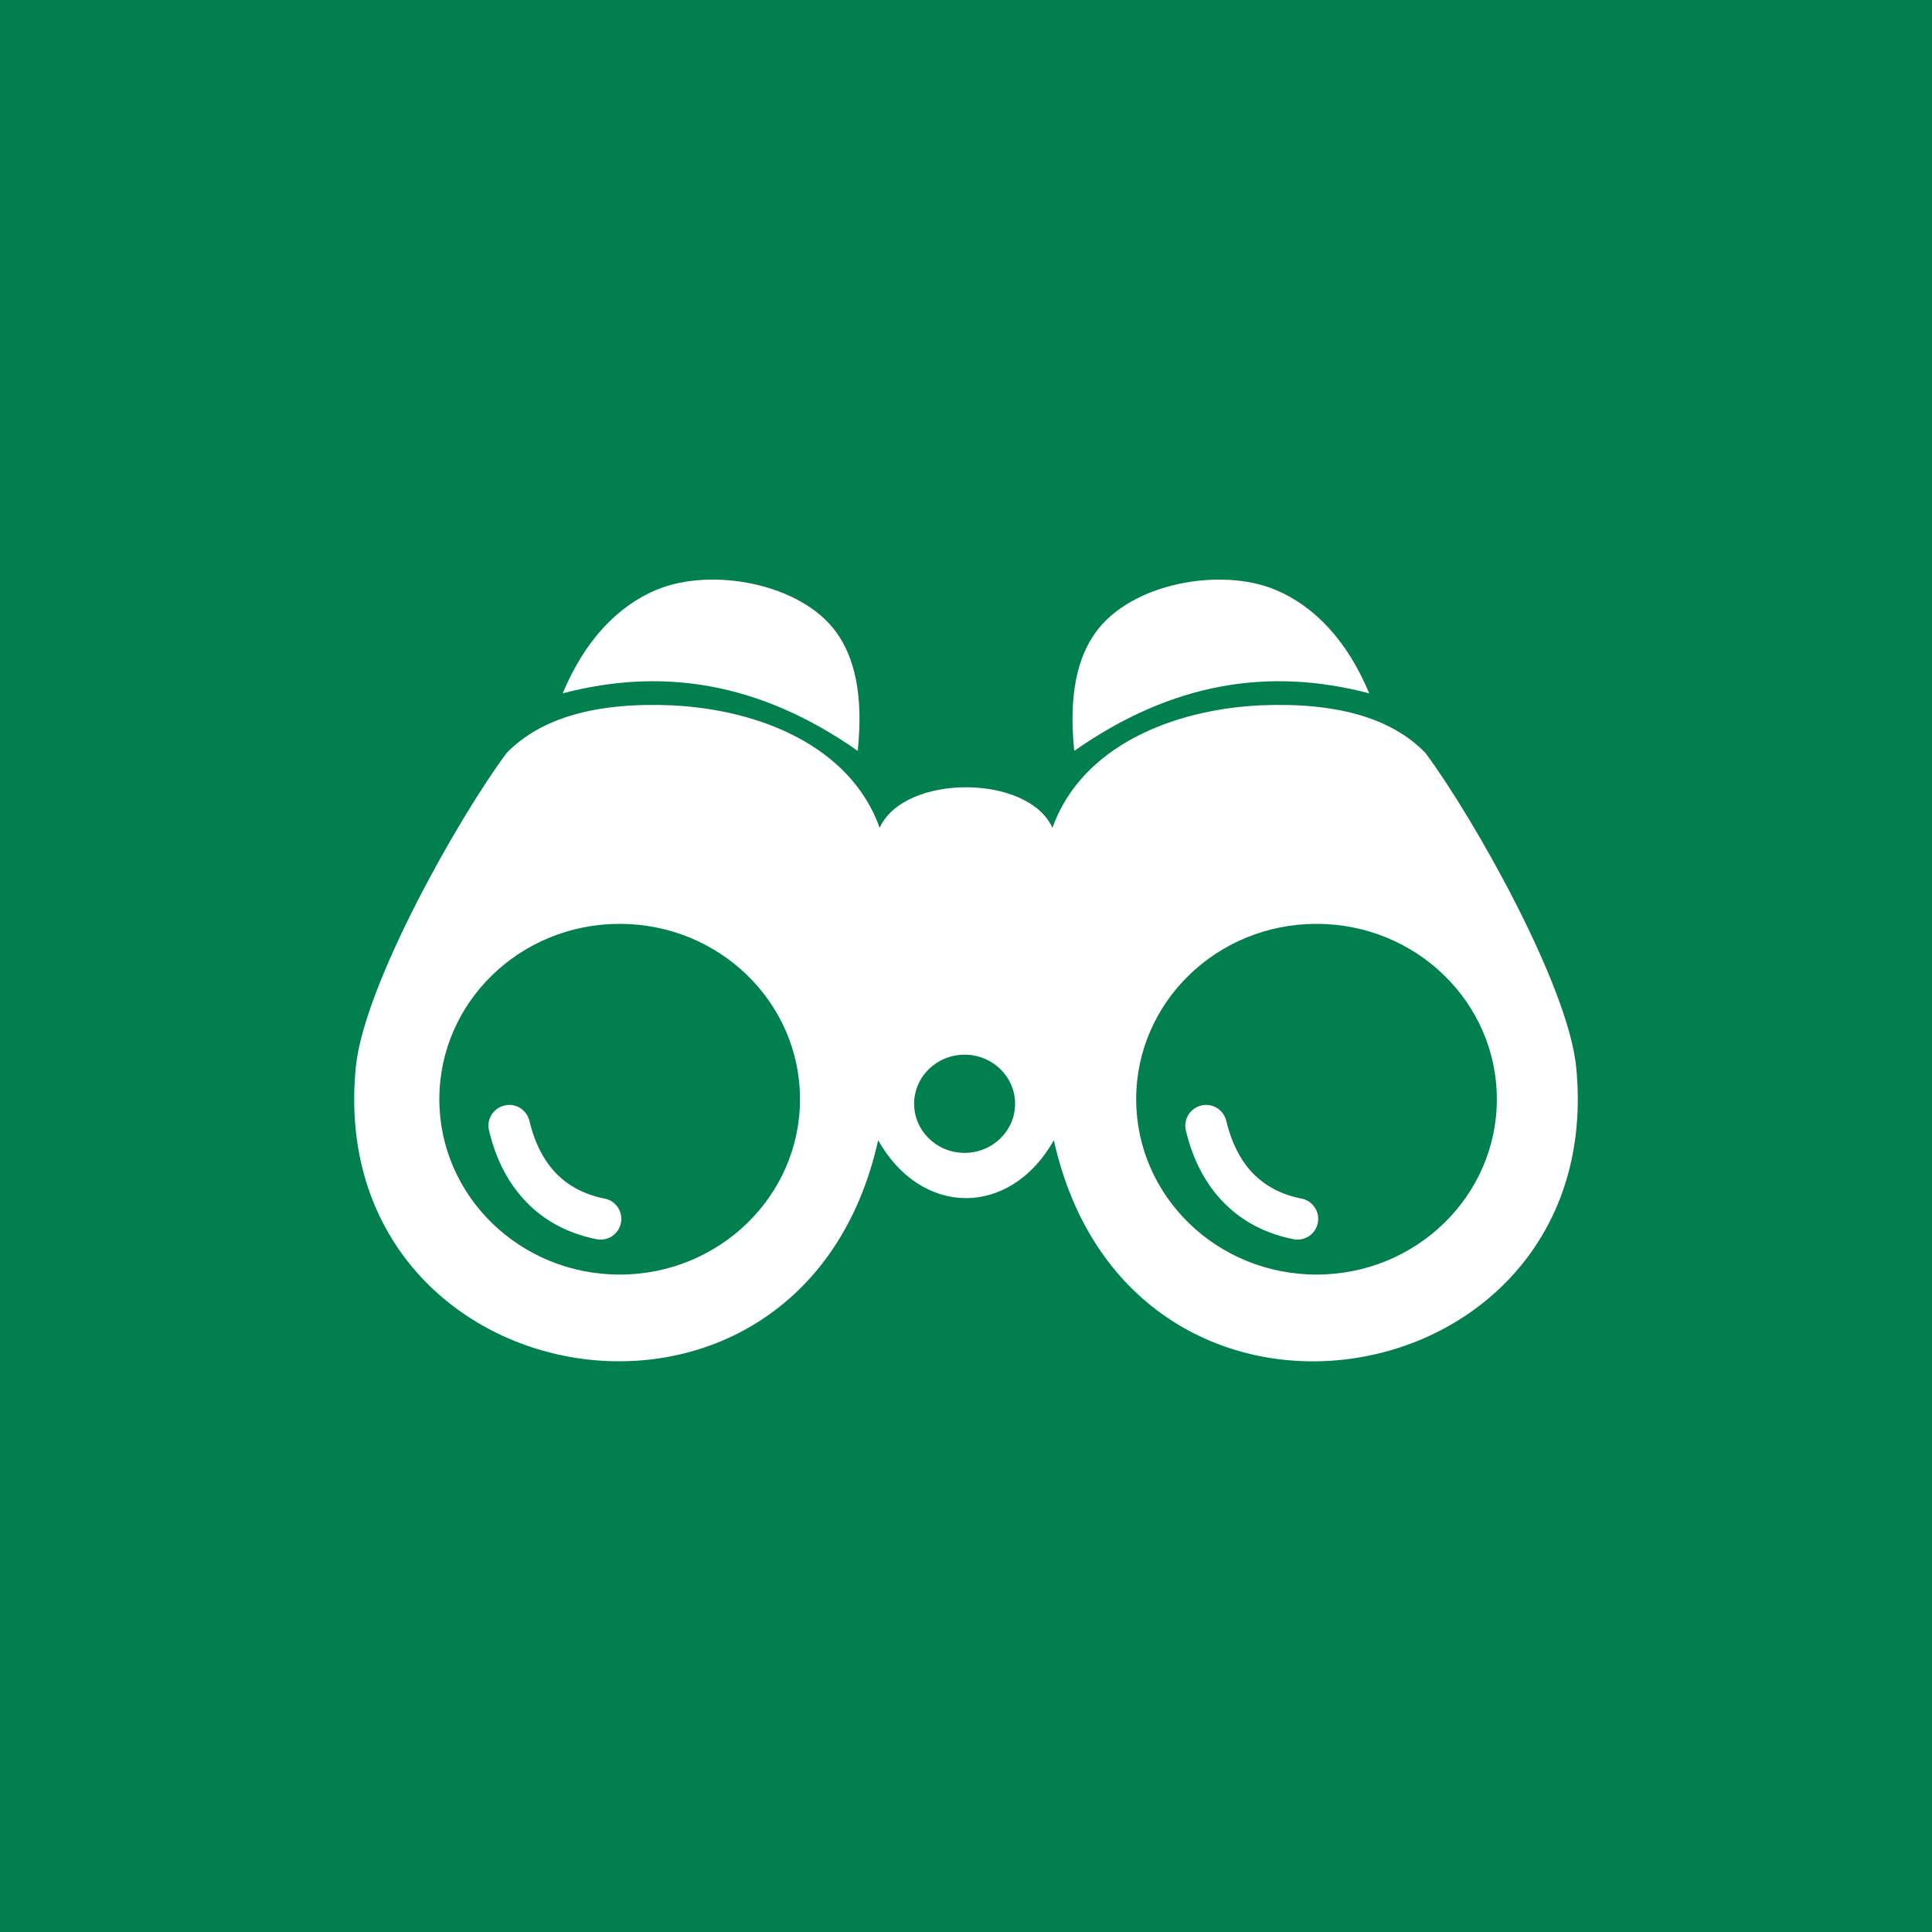 <svg xmlns="http://www.w3.org/2000/svg" fill="none" viewBox="0 0 60 60" height="60" width="60">
<rect x="0" y="0" width="60" height="60" fill="#333333" stroke="none"/>
<g id="div.jkit-icon-box-wrapper">
<rect fill="#027F4E" height="59" width="59" y="0.5" x="0.5"></rect>
<rect stroke="#027F4E" height="59" width="59" y="0.5" x="0.5"></rect>
<g id="Group">
<path fill="white" d="M26.638 23.319C23.595 21.188 20.586 20.718 17.475 21.532C18.156 19.896 19.179 18.823 20.382 18.319C22.086 17.604 24.876 18.111 25.974 19.639C26.536 20.418 26.818 21.575 26.638 23.319ZM36.828 35.108C36.745 34.761 36.961 34.415 37.308 34.332C37.654 34.248 38 34.465 38.084 34.811C38.251 35.513 38.538 36.057 38.922 36.45C39.315 36.849 39.819 37.106 40.419 37.223C40.768 37.291 40.994 37.628 40.926 37.978C40.858 38.327 40.521 38.553 40.171 38.485C39.318 38.315 38.585 37.941 38.007 37.35C37.453 36.787 37.051 36.045 36.828 35.108ZM15.187 35.108C15.103 34.761 15.32 34.415 15.666 34.332C16.012 34.248 16.359 34.465 16.442 34.811C16.609 35.513 16.897 36.057 17.28 36.45C17.673 36.849 18.177 37.106 18.777 37.223C19.127 37.291 19.352 37.628 19.284 37.978C19.216 38.327 18.879 38.553 18.53 38.485C17.676 38.315 16.943 37.941 16.365 37.35C15.812 36.787 15.409 36.045 15.187 35.108ZM29.957 32.754C30.823 32.754 31.525 33.438 31.525 34.279C31.525 35.12 30.823 35.804 29.957 35.804C29.091 35.804 28.389 35.12 28.389 34.279C28.389 33.438 29.091 32.754 29.957 32.754ZM19.244 28.691C22.337 28.691 24.845 31.128 24.845 34.137C24.845 37.143 22.337 39.583 19.244 39.583C16.152 39.583 13.644 37.146 13.644 34.137C13.644 31.128 16.149 28.691 19.244 28.691ZM40.886 28.691C43.978 28.691 46.486 31.128 46.486 34.137C46.486 37.143 43.978 39.583 40.886 39.583C37.793 39.583 35.285 37.146 35.285 34.137C35.285 31.128 37.79 28.691 40.886 28.691ZM33.362 23.319C36.405 21.188 39.414 20.718 42.522 21.532C41.841 19.896 40.818 18.823 39.615 18.319C37.911 17.604 35.121 18.111 34.026 19.639C33.464 20.418 33.182 21.575 33.362 23.319ZM44.266 23.381C43.208 22.292 41.495 21.801 39.123 21.906C36.435 22.039 33.597 23.161 32.684 25.707C31.921 24.03 28.079 24.03 27.319 25.707C26.407 23.161 23.568 22.036 20.88 21.906C18.508 21.801 16.798 22.296 15.737 23.381C14.247 25.379 11.296 30.599 11.049 33.15C10.041 43.504 24.891 46.102 27.272 35.411C28.624 37.808 31.376 37.808 32.728 35.411C35.109 46.105 49.959 43.504 48.951 33.15C48.704 30.599 45.753 25.379 44.266 23.381Z" clip-rule="evenodd" fill-rule="evenodd" id="Vector"></path>
</g>
</g>
</svg>
